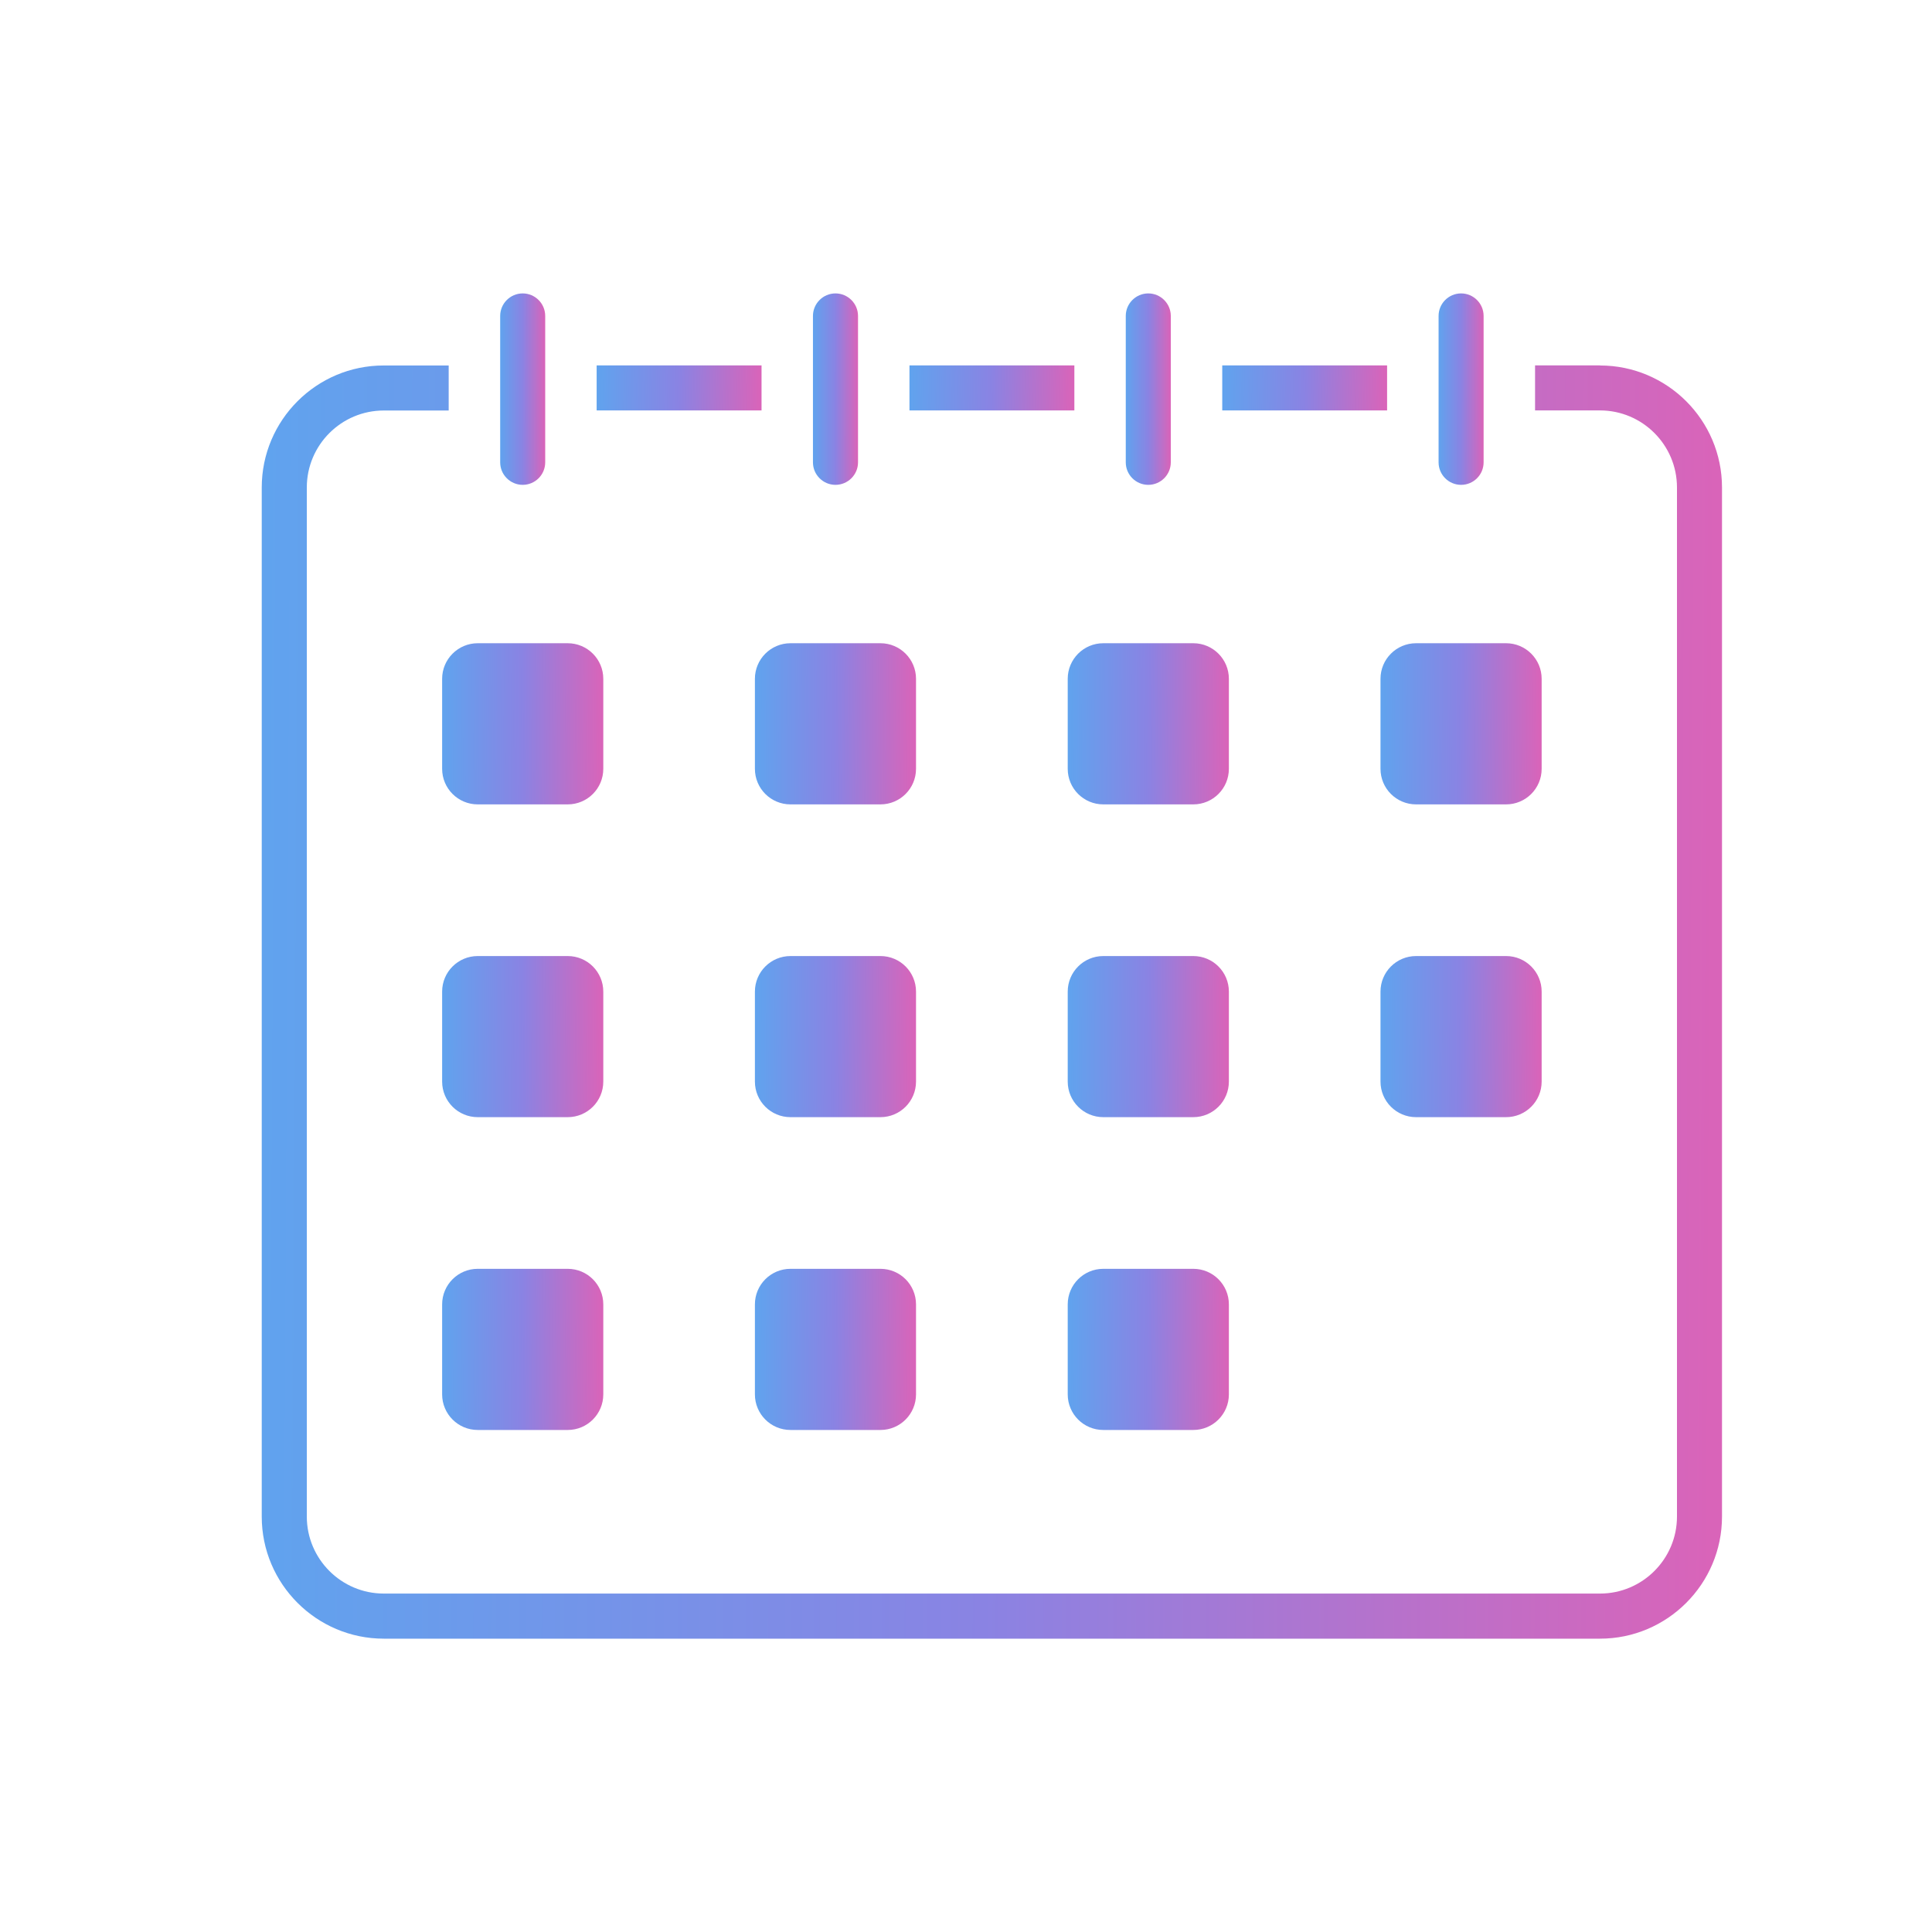 <svg width="46" height="46" viewBox="0 0 46 46" fill="none" xmlns="http://www.w3.org/2000/svg">
<path d="M33.026 8.7H29.101V9.772H33.026V8.7Z" fill="url(#paint0_linear_396_1391)"/>
<path d="M18.132 8.7H14.206V9.772H18.132V8.7Z" fill="url(#paint1_linear_396_1391)"/>
<path d="M38.095 8.7H36.549V9.772H38.095C39.106 9.772 39.928 10.595 39.928 11.606V36.109C39.928 37.119 39.106 37.942 38.095 37.942H9.138C8.127 37.942 7.305 37.119 7.305 36.109V11.607C7.305 10.596 8.127 9.774 9.138 9.774H10.683V8.702H9.138C7.536 8.7 6.232 10.004 6.232 11.607V36.11C6.232 37.712 7.536 39.016 9.138 39.016H38.095C39.697 39.016 41 37.712 41 36.11V11.607C41 10.005 39.697 8.702 38.095 8.702V8.7Z" fill="url(#paint2_linear_396_1391)"/>
<path d="M25.58 8.7H21.654V9.772H25.58V8.7Z" fill="url(#paint3_linear_396_1391)"/>
<path d="M12.445 11.544C12.15 11.544 11.909 11.304 11.909 11.008V7.522C11.909 7.227 12.15 6.986 12.445 6.986C12.741 6.986 12.981 7.227 12.981 7.522V11.008C12.981 11.304 12.741 11.544 12.445 11.544Z" fill="url(#paint4_linear_396_1391)"/>
<path d="M19.892 11.544C19.597 11.544 19.356 11.304 19.356 11.008V7.522C19.356 7.227 19.597 6.986 19.892 6.986C20.188 6.986 20.429 7.227 20.429 7.522V11.008C20.429 11.304 20.188 11.544 19.892 11.544Z" fill="url(#paint5_linear_396_1391)"/>
<path d="M27.34 11.544C27.044 11.544 26.804 11.304 26.804 11.008V7.522C26.804 7.227 27.044 6.986 27.34 6.986C27.635 6.986 27.876 7.227 27.876 7.522V11.008C27.876 11.304 27.635 11.544 27.34 11.544Z" fill="url(#paint6_linear_396_1391)"/>
<path d="M34.788 11.544C34.492 11.544 34.252 11.304 34.252 11.008V7.522C34.252 7.227 34.492 6.986 34.788 6.986C35.084 6.986 35.324 7.227 35.324 7.522V11.008C35.324 11.304 35.084 11.544 34.788 11.544Z" fill="url(#paint7_linear_396_1391)"/>
<path d="M13.517 15.315H11.374C10.907 15.315 10.527 15.695 10.527 16.162V18.305C10.527 18.773 10.907 19.152 11.374 19.152H13.517C13.985 19.152 14.364 18.773 14.364 18.305V16.162C14.364 15.695 13.985 15.315 13.517 15.315Z" fill="url(#paint8_linear_396_1391)"/>
<path d="M20.963 15.315H18.821C18.353 15.315 17.974 15.695 17.974 16.162V18.305C17.974 18.773 18.353 19.152 18.821 19.152H20.963C21.431 19.152 21.81 18.773 21.81 18.305V16.162C21.81 15.695 21.431 15.315 20.963 15.315Z" fill="url(#paint9_linear_396_1391)"/>
<path d="M28.412 15.315H26.269C25.801 15.315 25.422 15.695 25.422 16.162V18.305C25.422 18.773 25.801 19.152 26.269 19.152H28.412C28.879 19.152 29.259 18.773 29.259 18.305V16.162C29.259 15.695 28.879 15.315 28.412 15.315Z" fill="url(#paint10_linear_396_1391)"/>
<path d="M35.859 15.315H33.716C33.248 15.315 32.869 15.695 32.869 16.162V18.305C32.869 18.773 33.248 19.152 33.716 19.152H35.859C36.327 19.152 36.706 18.773 36.706 18.305V16.162C36.706 15.695 36.327 15.315 35.859 15.315Z" fill="url(#paint11_linear_396_1391)"/>
<path d="M13.517 22.763H11.374C10.907 22.763 10.527 23.142 10.527 23.61V25.752C10.527 26.22 10.907 26.599 11.374 26.599H13.517C13.985 26.599 14.364 26.22 14.364 25.752V23.61C14.364 23.142 13.985 22.763 13.517 22.763Z" fill="url(#paint12_linear_396_1391)"/>
<path d="M20.963 22.763H18.821C18.353 22.763 17.974 23.142 17.974 23.61V25.752C17.974 26.22 18.353 26.599 18.821 26.599H20.963C21.431 26.599 21.81 26.22 21.81 25.752V23.61C21.81 23.142 21.431 22.763 20.963 22.763Z" fill="url(#paint13_linear_396_1391)"/>
<path d="M28.412 22.763H26.269C25.801 22.763 25.422 23.142 25.422 23.61V25.752C25.422 26.22 25.801 26.599 26.269 26.599H28.412C28.879 26.599 29.259 26.22 29.259 25.752V23.61C29.259 23.142 28.879 22.763 28.412 22.763Z" fill="url(#paint14_linear_396_1391)"/>
<path d="M35.859 22.763H33.716C33.248 22.763 32.869 23.142 32.869 23.61V25.752C32.869 26.22 33.248 26.599 33.716 26.599H35.859C36.327 26.599 36.706 26.22 36.706 25.752V23.61C36.706 23.142 36.327 22.763 35.859 22.763Z" fill="url(#paint15_linear_396_1391)"/>
<path d="M13.517 30.21H11.374C10.907 30.21 10.527 30.589 10.527 31.057V33.2C10.527 33.667 10.907 34.047 11.374 34.047H13.517C13.985 34.047 14.364 33.667 14.364 33.2V31.057C14.364 30.589 13.985 30.21 13.517 30.21Z" fill="url(#paint16_linear_396_1391)"/>
<path d="M20.963 30.21H18.821C18.353 30.21 17.974 30.589 17.974 31.057V33.2C17.974 33.667 18.353 34.047 18.821 34.047H20.963C21.431 34.047 21.81 33.667 21.81 33.2V31.057C21.81 30.589 21.431 30.21 20.963 30.21Z" fill="url(#paint17_linear_396_1391)"/>
<path d="M28.412 30.21H26.269C25.801 30.21 25.422 30.589 25.422 31.057V33.2C25.422 33.667 25.801 34.047 26.269 34.047H28.412C28.879 34.047 29.259 33.667 29.259 33.2V31.057C29.259 30.589 28.879 30.21 28.412 30.21Z" fill="url(#paint18_linear_396_1391)"/>
<defs>
<linearGradient id="paint0_linear_396_1391" x1="29.101" y1="9.142" x2="33.004" y2="9.213" gradientUnits="userSpaceOnUse">
<stop stop-color="#60A3EE"/>
<stop offset="0.5" stop-color="#8A83E3"/>
<stop offset="1" stop-color="#D964B9"/>
</linearGradient>
<linearGradient id="paint1_linear_396_1391" x1="14.206" y1="9.142" x2="18.11" y2="9.213" gradientUnits="userSpaceOnUse">
<stop stop-color="#60A3EE"/>
<stop offset="0.5" stop-color="#8A83E3"/>
<stop offset="1" stop-color="#D964B9"/>
</linearGradient>
<linearGradient id="paint2_linear_396_1391" x1="6.232" y1="21.195" x2="40.817" y2="21.392" gradientUnits="userSpaceOnUse">
<stop stop-color="#60A3EE"/>
<stop offset="0.5" stop-color="#8A83E3"/>
<stop offset="1" stop-color="#D964B9"/>
</linearGradient>
<linearGradient id="paint3_linear_396_1391" x1="21.654" y1="9.142" x2="25.558" y2="9.213" gradientUnits="userSpaceOnUse">
<stop stop-color="#60A3EE"/>
<stop offset="0.5" stop-color="#8A83E3"/>
<stop offset="1" stop-color="#D964B9"/>
</linearGradient>
<linearGradient id="paint4_linear_396_1391" x1="11.909" y1="8.865" x2="12.976" y2="8.866" gradientUnits="userSpaceOnUse">
<stop stop-color="#60A3EE"/>
<stop offset="0.5" stop-color="#8A83E3"/>
<stop offset="1" stop-color="#D964B9"/>
</linearGradient>
<linearGradient id="paint5_linear_396_1391" x1="19.356" y1="8.865" x2="20.423" y2="8.866" gradientUnits="userSpaceOnUse">
<stop stop-color="#60A3EE"/>
<stop offset="0.5" stop-color="#8A83E3"/>
<stop offset="1" stop-color="#D964B9"/>
</linearGradient>
<linearGradient id="paint6_linear_396_1391" x1="26.804" y1="8.865" x2="27.87" y2="8.866" gradientUnits="userSpaceOnUse">
<stop stop-color="#60A3EE"/>
<stop offset="0.5" stop-color="#8A83E3"/>
<stop offset="1" stop-color="#D964B9"/>
</linearGradient>
<linearGradient id="paint7_linear_396_1391" x1="34.252" y1="8.865" x2="35.319" y2="8.866" gradientUnits="userSpaceOnUse">
<stop stop-color="#60A3EE"/>
<stop offset="0.5" stop-color="#8A83E3"/>
<stop offset="1" stop-color="#D964B9"/>
</linearGradient>
<linearGradient id="paint8_linear_396_1391" x1="10.527" y1="16.897" x2="14.344" y2="16.916" gradientUnits="userSpaceOnUse">
<stop stop-color="#60A3EE"/>
<stop offset="0.5" stop-color="#8A83E3"/>
<stop offset="1" stop-color="#D964B9"/>
</linearGradient>
<linearGradient id="paint9_linear_396_1391" x1="17.974" y1="16.897" x2="21.79" y2="16.916" gradientUnits="userSpaceOnUse">
<stop stop-color="#60A3EE"/>
<stop offset="0.5" stop-color="#8A83E3"/>
<stop offset="1" stop-color="#D964B9"/>
</linearGradient>
<linearGradient id="paint10_linear_396_1391" x1="25.422" y1="16.897" x2="29.238" y2="16.916" gradientUnits="userSpaceOnUse">
<stop stop-color="#60A3EE"/>
<stop offset="0.5" stop-color="#8A83E3"/>
<stop offset="1" stop-color="#D964B9"/>
</linearGradient>
<linearGradient id="paint11_linear_396_1391" x1="32.869" y1="16.897" x2="36.686" y2="16.916" gradientUnits="userSpaceOnUse">
<stop stop-color="#60A3EE"/>
<stop offset="0.5" stop-color="#8A83E3"/>
<stop offset="1" stop-color="#D964B9"/>
</linearGradient>
<linearGradient id="paint12_linear_396_1391" x1="10.527" y1="24.344" x2="14.344" y2="24.363" gradientUnits="userSpaceOnUse">
<stop stop-color="#60A3EE"/>
<stop offset="0.5" stop-color="#8A83E3"/>
<stop offset="1" stop-color="#D964B9"/>
</linearGradient>
<linearGradient id="paint13_linear_396_1391" x1="17.974" y1="24.344" x2="21.79" y2="24.363" gradientUnits="userSpaceOnUse">
<stop stop-color="#60A3EE"/>
<stop offset="0.5" stop-color="#8A83E3"/>
<stop offset="1" stop-color="#D964B9"/>
</linearGradient>
<linearGradient id="paint14_linear_396_1391" x1="25.422" y1="24.344" x2="29.238" y2="24.363" gradientUnits="userSpaceOnUse">
<stop stop-color="#60A3EE"/>
<stop offset="0.5" stop-color="#8A83E3"/>
<stop offset="1" stop-color="#D964B9"/>
</linearGradient>
<linearGradient id="paint15_linear_396_1391" x1="32.869" y1="24.344" x2="36.686" y2="24.363" gradientUnits="userSpaceOnUse">
<stop stop-color="#60A3EE"/>
<stop offset="0.5" stop-color="#8A83E3"/>
<stop offset="1" stop-color="#D964B9"/>
</linearGradient>
<linearGradient id="paint16_linear_396_1391" x1="10.527" y1="31.791" x2="14.344" y2="31.81" gradientUnits="userSpaceOnUse">
<stop stop-color="#60A3EE"/>
<stop offset="0.5" stop-color="#8A83E3"/>
<stop offset="1" stop-color="#D964B9"/>
</linearGradient>
<linearGradient id="paint17_linear_396_1391" x1="17.974" y1="31.791" x2="21.79" y2="31.81" gradientUnits="userSpaceOnUse">
<stop stop-color="#60A3EE"/>
<stop offset="0.5" stop-color="#8A83E3"/>
<stop offset="1" stop-color="#D964B9"/>
</linearGradient>
<linearGradient id="paint18_linear_396_1391" x1="25.422" y1="31.791" x2="29.238" y2="31.81" gradientUnits="userSpaceOnUse">
<stop stop-color="#60A3EE"/>
<stop offset="0.5" stop-color="#8A83E3"/>
<stop offset="1" stop-color="#D964B9"/>
</linearGradient>
</defs>
</svg>
